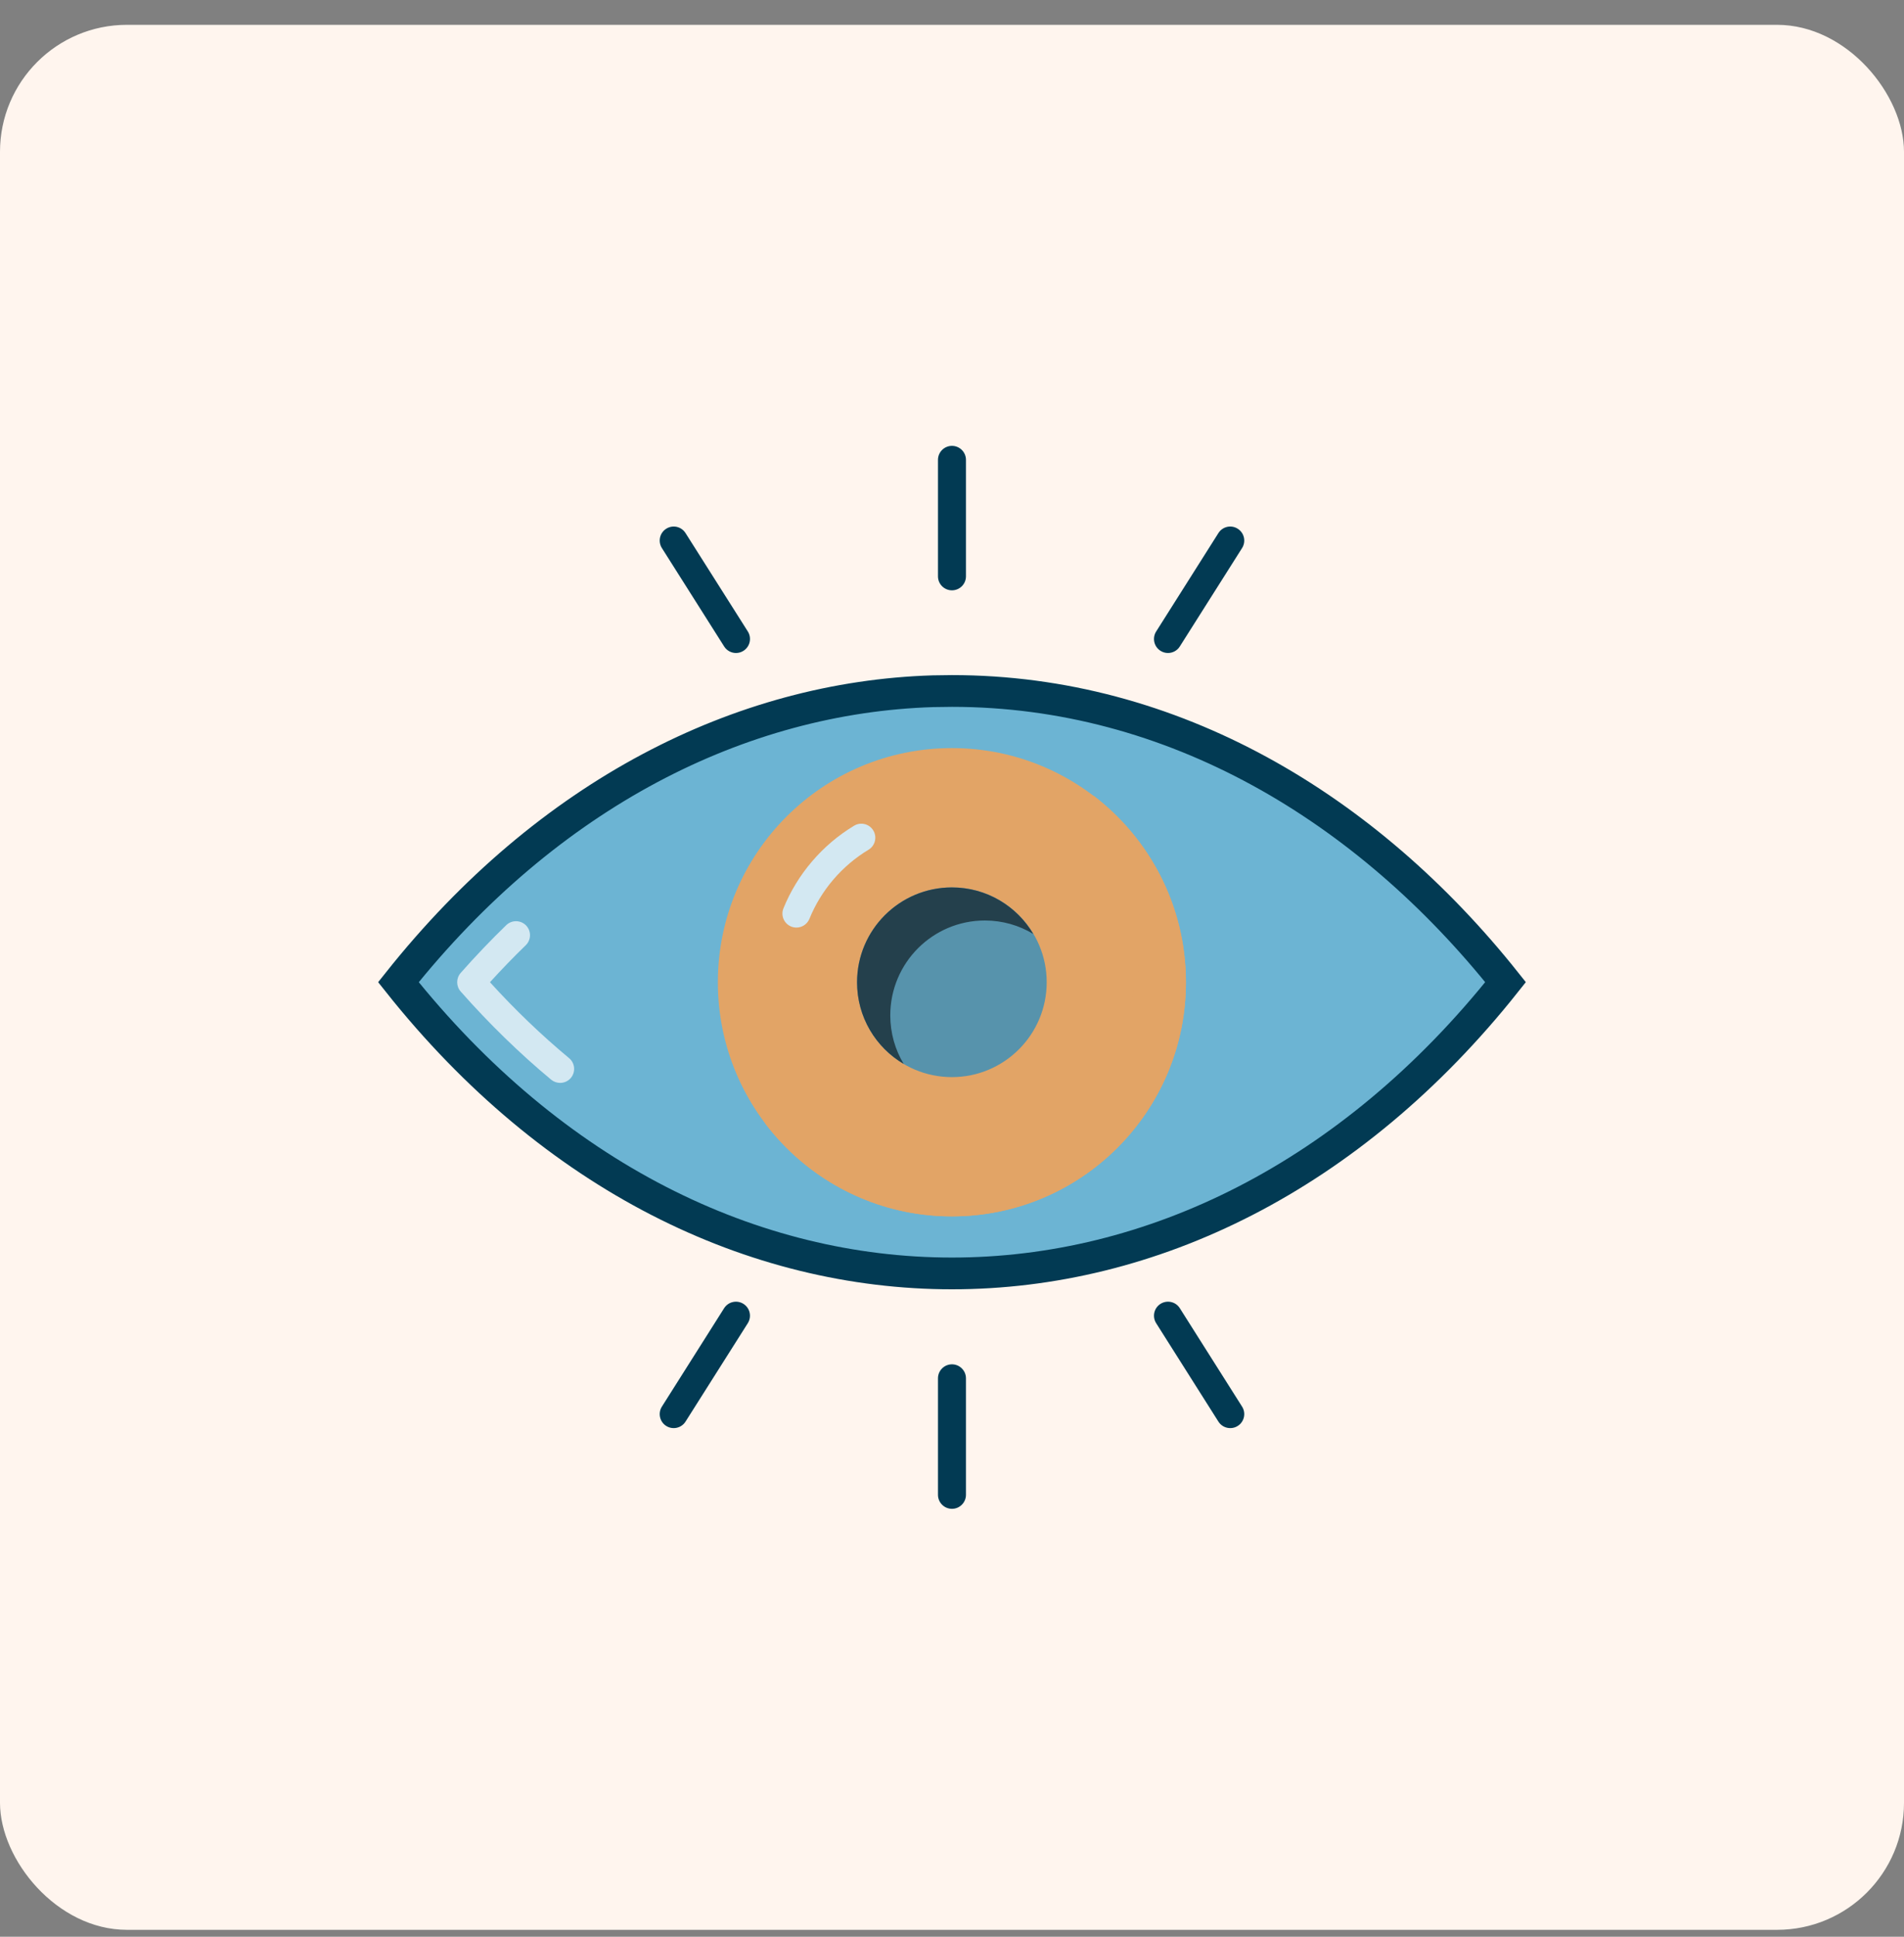 <svg width="60" height="61" viewBox="0 0 60 61" fill="none" xmlns="http://www.w3.org/2000/svg">
<rect x="0" y="0" width="60" height="61" fill="#808080" stroke="none"/>
<rect y="0.782" width="60" height="60" rx="4" fill="#FFF5EE"/>
<path d="M29.999 21.763C36.958 21.763 43.069 25.44 47.444 30.934C42.566 37.071 36.267 40.108 29.999 40.108C23.732 40.108 17.433 37.071 12.555 30.935C17.281 24.997 23.335 21.958 29.402 21.771L29.999 21.763Z" fill="#6CB4D3" stroke="#023A53"/>
<path d="M17.651 34.107C17.552 34.107 17.452 34.074 17.369 34.006C16.371 33.177 15.412 32.242 14.517 31.228C14.37 31.061 14.37 30.811 14.517 30.644C14.979 30.12 15.463 29.613 15.954 29.138C16.129 28.969 16.408 28.974 16.578 29.148C16.747 29.323 16.742 29.603 16.567 29.772C16.185 30.142 15.807 30.533 15.44 30.936C16.229 31.805 17.067 32.607 17.933 33.327C18.121 33.482 18.146 33.761 17.991 33.948C17.904 34.053 17.778 34.107 17.651 34.107Z" fill="#D3E8F2"/>
<path d="M29.997 38.312C34.07 38.312 37.371 35.01 37.371 30.937C37.371 26.864 34.07 23.562 29.997 23.562C25.924 23.562 22.622 26.864 22.622 30.937C22.622 35.01 25.924 38.312 29.997 38.312Z" fill="#E2A466"/>
<path d="M37.372 30.939C37.372 35.004 34.072 38.31 29.996 38.31C27.59 38.31 25.449 37.151 24.102 35.368C25.343 36.316 26.884 36.874 28.56 36.874C32.637 36.874 35.937 33.568 35.937 29.498C35.937 27.827 35.384 26.286 34.449 25.051C36.225 26.404 37.372 28.533 37.372 30.939Z" fill="#E2A466"/>
<path d="M25.098 29.215C25.043 29.215 24.986 29.205 24.932 29.183C24.706 29.091 24.597 28.834 24.689 28.608C25.126 27.532 25.916 26.608 26.915 26.007C27.123 25.88 27.394 25.948 27.52 26.157C27.646 26.366 27.578 26.637 27.37 26.763C26.534 27.266 25.872 28.039 25.507 28.94C25.436 29.111 25.272 29.215 25.098 29.215Z" fill="#D3E8F2"/>
<path d="M23.193 20.567C23.047 20.567 22.904 20.494 22.82 20.361L20.858 17.262C20.727 17.055 20.789 16.783 20.994 16.653C21.202 16.521 21.473 16.584 21.603 16.79L23.566 19.889C23.696 20.096 23.634 20.368 23.429 20.498C23.355 20.545 23.274 20.567 23.193 20.567Z" fill="#023A53"/>
<path d="M29.999 18.593C29.755 18.593 29.558 18.396 29.558 18.152V14.484C29.558 14.241 29.755 14.043 29.999 14.043C30.242 14.043 30.44 14.241 30.44 14.484V18.152C30.44 18.396 30.242 18.593 29.999 18.593Z" fill="#023A53"/>
<path d="M36.806 20.567C36.725 20.567 36.644 20.545 36.57 20.498C36.365 20.368 36.303 20.096 36.434 19.889L38.395 16.79C38.525 16.584 38.797 16.521 39.004 16.653C39.21 16.783 39.272 17.055 39.141 17.262L37.179 20.361C37.096 20.494 36.952 20.567 36.806 20.567Z" fill="#023A53"/>
<path d="M38.769 44.98C38.622 44.98 38.479 44.908 38.395 44.775L36.434 41.676C36.303 41.469 36.365 41.197 36.57 41.067C36.778 40.936 37.05 40.998 37.179 41.203L39.141 44.303C39.272 44.509 39.21 44.782 39.004 44.912C38.931 44.959 38.849 44.98 38.769 44.98Z" fill="#023A53"/>
<path d="M29.999 47.522C29.755 47.522 29.558 47.324 29.558 47.081V43.412C29.558 43.169 29.755 42.971 29.999 42.971C30.242 42.971 30.44 43.169 30.44 43.412V47.081C30.44 47.324 30.242 47.522 29.999 47.522Z" fill="#023A53"/>
<path d="M21.23 44.98C21.149 44.98 21.068 44.959 20.994 44.912C20.789 44.782 20.727 44.509 20.858 44.303L22.819 41.203C22.95 40.998 23.221 40.936 23.428 41.067C23.634 41.197 23.695 41.469 23.565 41.676L21.603 44.775C21.519 44.908 21.376 44.98 21.23 44.98Z" fill="#023A53"/>
<path d="M29.996 33.925C31.646 33.925 32.984 32.587 32.984 30.937C32.984 29.287 31.646 27.949 29.996 27.949C28.346 27.949 27.009 29.287 27.009 30.937C27.009 32.587 28.346 33.925 29.996 33.925Z" fill="#5793AC"/>
<path d="M32.561 29.416C32.114 29.145 31.59 28.992 31.037 28.992C29.39 28.992 28.055 30.328 28.055 31.981C28.055 32.539 28.208 33.063 28.478 33.51C27.596 32.992 27.008 32.034 27.008 30.939C27.008 29.286 28.349 27.951 29.996 27.951C31.09 27.951 32.043 28.539 32.561 29.416Z" fill="#24404C"/>
</svg>
